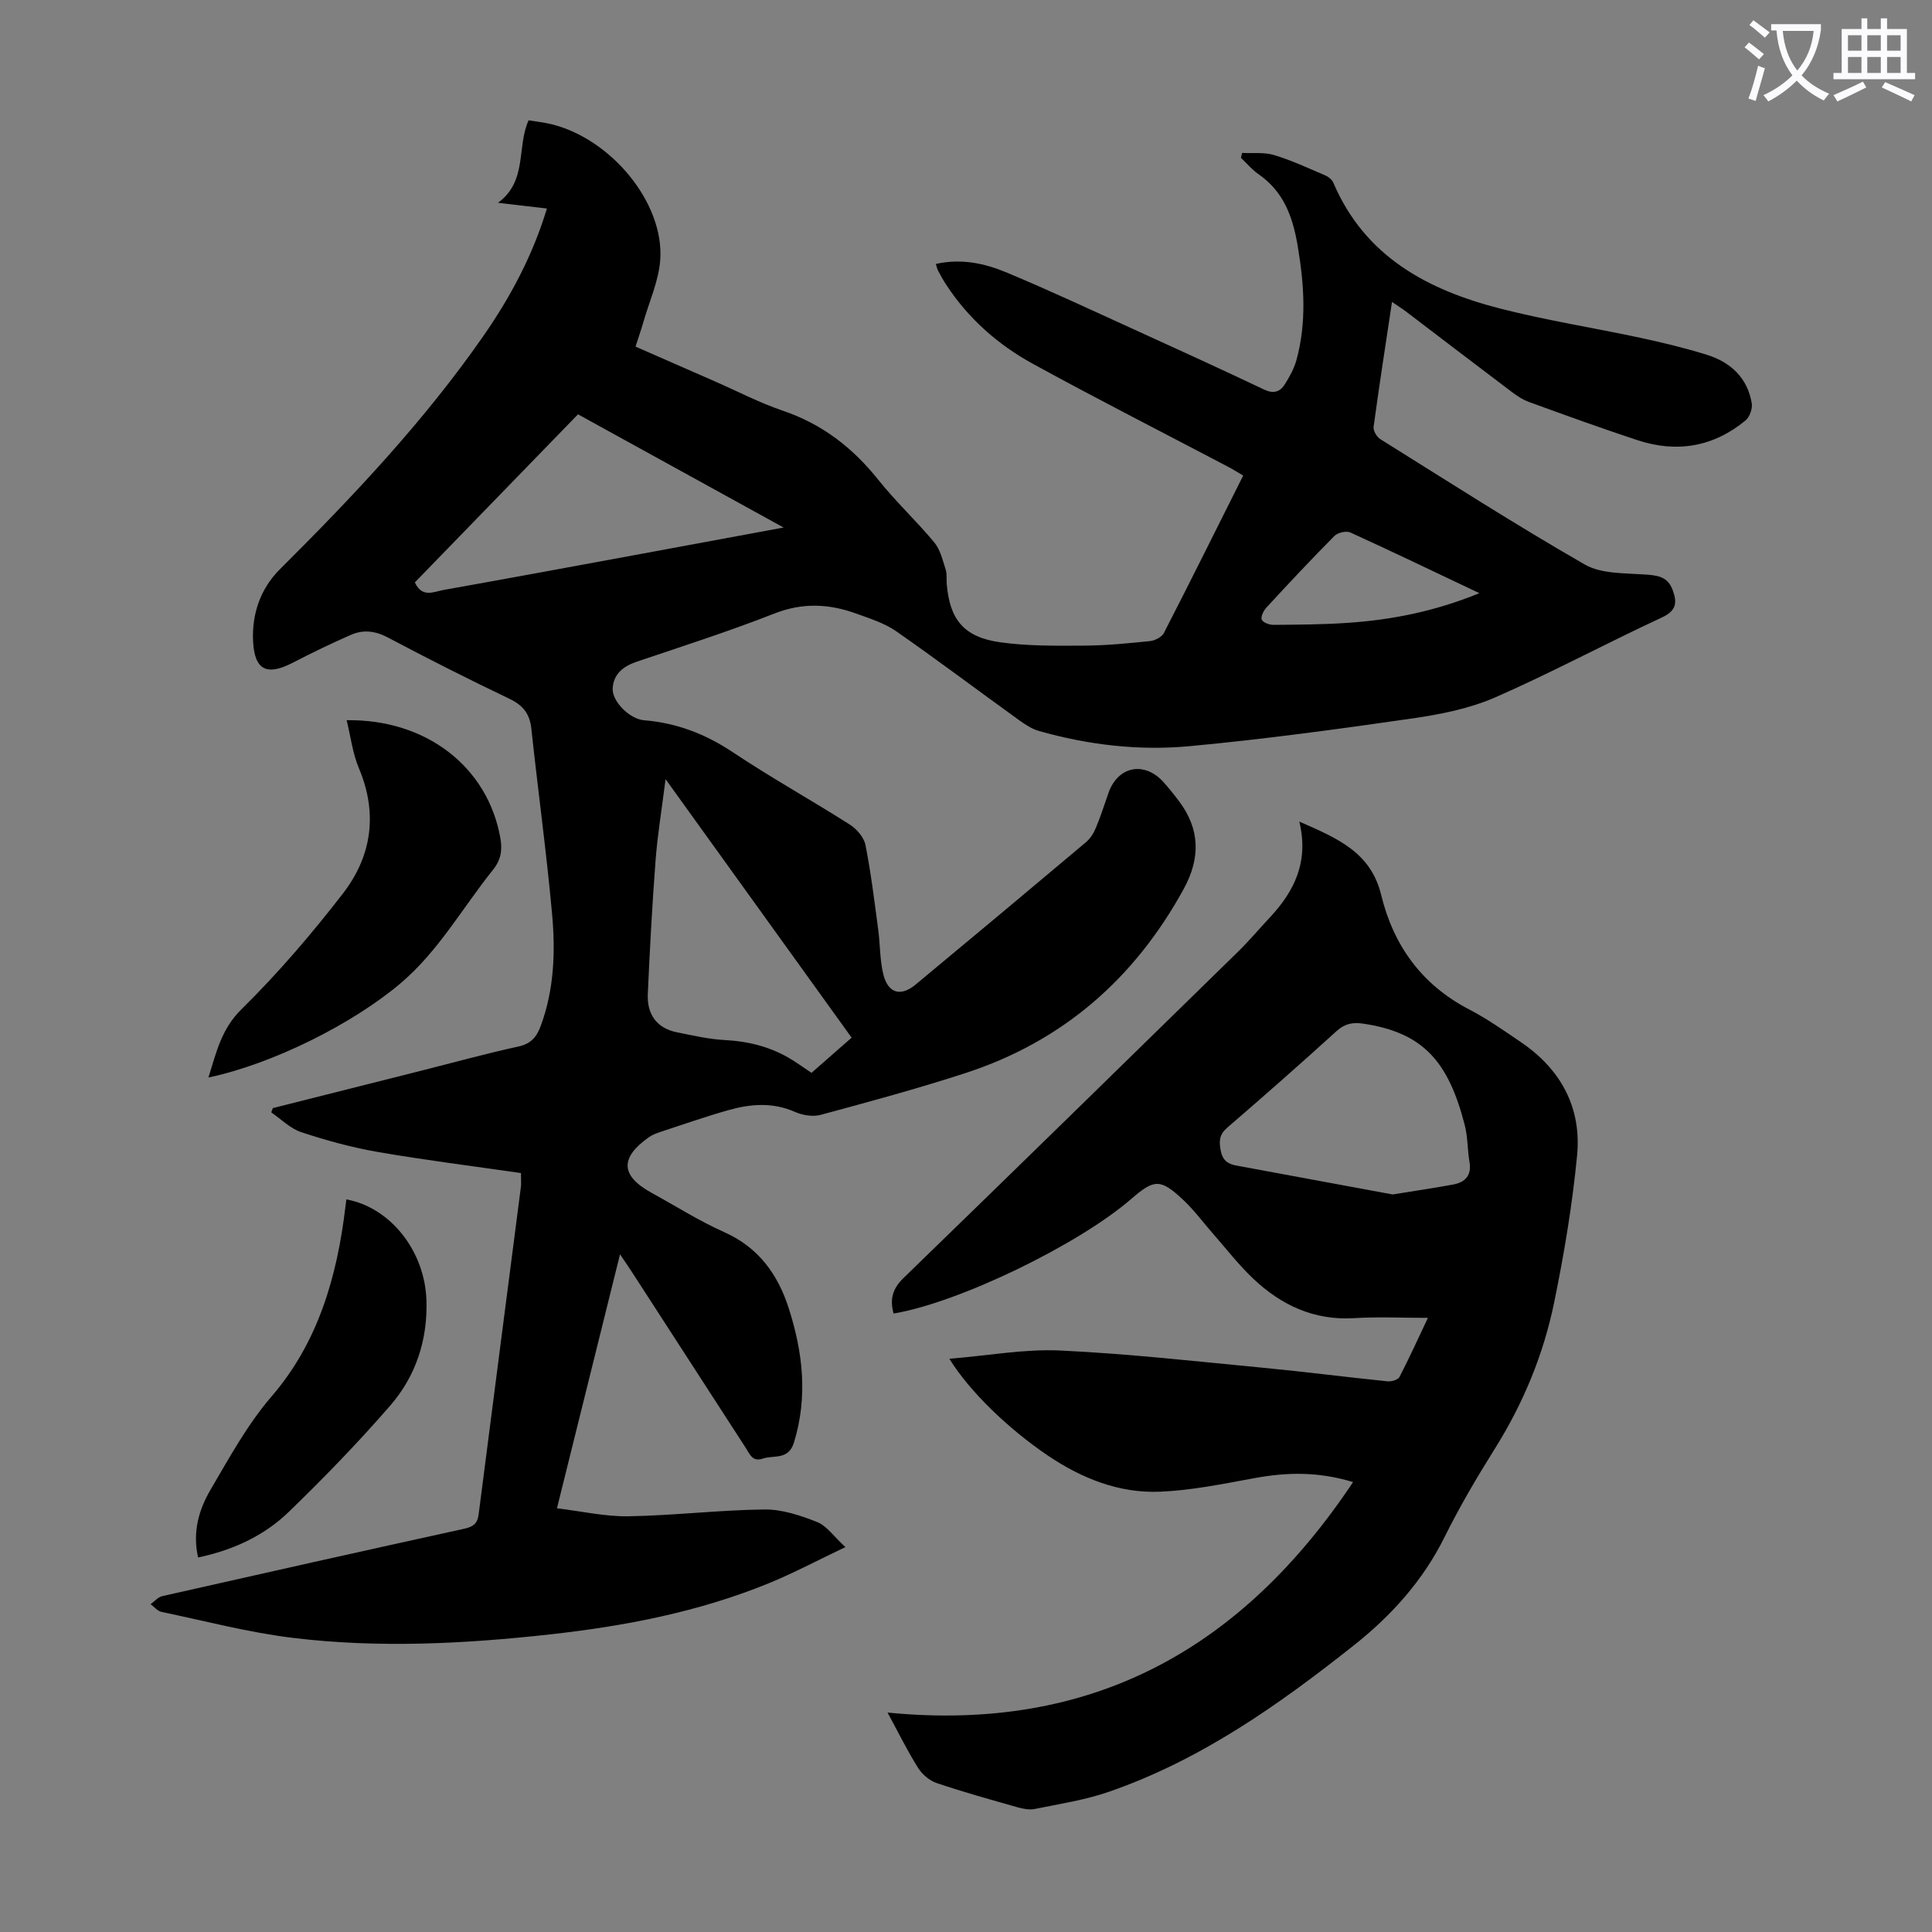 <svg enable-background="new 0 0 400 400" viewBox="0 0 400 400" xmlns="http://www.w3.org/2000/svg"><rect x="0" y="0" width="400" height="400" fill="#808080" stroke="none"/><path d="m362.1 8.8c1.1.8 2.1 1.6 3.1 2.4l-1 1.1c-1.3-1.1-2.3-2-3-2.5zm1.9 4.8c.5.2.9.4 1.4.5-.6 2.3-1.3 4.5-1.9 6.8l-1.5-.5c.8-2.1 1.4-4.3 2-6.8zm-1-9.4c1.3.9 2.4 1.8 3.4 2.5l-1 1.1c-1.4-1.2-2.4-2.1-3.2-2.6zm3.7 2.2v-1.4h10.3v1.2c-.5 3.6-1.8 6.8-4 9.4 1.5 1.6 3.4 2.8 5.7 3.8-.3.4-.7.8-1.1 1.4-2.3-1.1-4.1-2.5-5.6-4.1-1.6 1.6-3.6 3.1-5.9 4.3-.3-.5-.7-.9-1-1.3 2.4-1.1 4.4-2.5 6-4.1-1.9-2.5-3-5.6-3.3-9.3h-1.1zm8.8 0h-6.4c.3 3.3 1.3 6 3 8.2 2-2.3 3.1-5.1 3.4-8.2z" fill="#fbfafc"/><path d="m385.3 3.8h1.3v2.2h2.8v-2.2h1.3v2.2h4.1v9.1h1.7v1.3h-16.9v-1.3h1.7v-9.1h4.1v-2.2zm.4 13.1.7 1.2c-1.8.9-3.8 1.9-6 2.9-.2-.4-.5-.8-.8-1.3 2.3-1 4.3-1.9 6.1-2.8zm-3.1-6.4h2.8v-3.2h-2.8zm0 4.6h2.8v-3.3h-2.8zm4-4.6h2.8v-3.2h-2.8zm0 4.6h2.8v-3.3h-2.8zm3.7 1.9c2.1.9 4.1 1.8 6.1 2.7l-.7 1.3c-2.2-1.1-4.2-2-6.1-2.9zm3.2-9.7h-2.8v3.2h2.8zm-2.8 7.8h2.8v-3.3h-2.8z" fill="#fbfafc"/><g fill="#000001"><path d="m107.86 242.87c-10.02-1.45-19.88-2.68-29.66-4.37-5.36-.93-10.67-2.39-15.84-4.1-2.27-.75-4.15-2.69-6.2-4.09.11-.3.22-.59.33-.89 10.13-2.55 20.26-5.1 30.39-7.66 6.83-1.72 13.62-3.6 20.49-5.1 2.61-.57 3.76-2.03 4.58-4.25 2.79-7.53 3.06-15.39 2.35-23.2-1.16-12.8-2.92-25.55-4.29-38.34-.33-3.11-1.73-4.85-4.55-6.2-8.47-4.04-16.85-8.29-25.15-12.68-2.62-1.39-5.11-1.67-7.66-.55-4.08 1.79-8.1 3.73-12.06 5.78-5.32 2.75-7.88 1.55-8.19-4.4-.29-5.68 1.52-10.94 5.53-14.94 15.17-15.11 29.84-30.63 42.1-48.25 5.63-8.09 10.27-16.74 13.2-26.46-3.25-.38-6.31-.74-10.13-1.18 6.17-4.53 3.82-11.47 6.34-17.08 1.55.26 3.09.42 4.58.77 12.48 2.97 23.56 16.36 22.67 28.18-.33 4.35-2.27 8.58-3.5 12.86-.46 1.6-1.01 3.17-1.61 5.04 5.53 2.42 10.94 4.79 16.34 7.16 4.71 2.06 9.3 4.46 14.15 6.11 8.11 2.75 14.44 7.63 19.74 14.27 3.62 4.54 7.92 8.54 11.63 13.01 1.24 1.49 1.72 3.67 2.35 5.6.3.92.13 2 .22 3 .63 7.37 3.53 10.99 11.03 12.06 5.7.81 11.56.73 17.34.7 4.58-.02 9.16-.47 13.72-.94 1.03-.11 2.43-.83 2.87-1.67 5.51-10.73 10.88-21.54 16.42-32.6-1.08-.63-1.99-1.22-2.94-1.72-13.55-7.13-27.2-14.07-40.63-21.43-7.22-3.96-13.36-9.38-17.93-16.38-.61-.93-1.15-1.92-1.68-2.9-.2-.37-.27-.81-.45-1.38 5.17-1.18 10.03-.15 14.56 1.73 8.97 3.74 17.77 7.87 26.61 11.89 8.95 4.07 17.9 8.16 26.78 12.38 1.94.92 3.28.51 4.27-1.04 1-1.58 1.95-3.29 2.44-5.08 2.13-7.82 1.6-15.59.26-23.57-1.04-6.18-2.92-11.28-8.15-14.92-1.34-.93-2.41-2.24-3.61-3.37.08-.34.17-.67.25-1.01 2.22.12 4.57-.18 6.64.45 3.62 1.09 7.08 2.72 10.58 4.21.66.28 1.39.87 1.66 1.5 6.52 15.31 19.51 22.21 34.53 26.06 9.61 2.46 19.46 4 29.18 6.09 4.59.99 9.16 2.09 13.64 3.49 4.9 1.53 8.39 4.75 9.28 10.02.19 1.12-.43 2.87-1.3 3.58-6.65 5.48-14.24 6.75-22.37 4.07-7.53-2.48-14.99-5.19-22.44-7.9-1.33-.48-2.58-1.33-3.73-2.2-7.24-5.46-14.43-10.97-21.65-16.46-.85-.65-1.77-1.22-2.99-2.06-1.34 8.9-2.66 17.37-3.81 25.87-.11.79.65 2.08 1.39 2.54 14.04 8.77 27.98 17.71 42.32 25.95 3.39 1.95 8.13 1.78 12.28 2.06 2.67.18 4.86.35 5.92 3.21.97 2.63.82 4.29-2.26 5.72-11.56 5.36-22.8 11.42-34.46 16.52-5.32 2.32-11.28 3.51-17.07 4.35-15.37 2.22-30.78 4.32-46.24 5.76-10.5.98-21.02-.26-31.23-3.17-1.53-.44-2.95-1.43-4.27-2.38-8.42-6.07-16.71-12.32-25.23-18.25-2.43-1.69-5.42-2.62-8.25-3.65-5.62-2.04-11.11-2.31-16.95-.02-9.35 3.67-18.94 6.75-28.46 9.96-2.81.95-4.86 2.52-5.03 5.54-.16 2.69 3.51 6.36 6.49 6.6 6.72.55 12.67 2.82 18.32 6.58 7.9 5.27 16.23 9.9 24.25 15 1.44.91 2.95 2.64 3.27 4.22 1.15 5.78 1.85 11.65 2.64 17.5.42 3.09.32 6.29 1.06 9.29.97 3.96 3.6 4.7 6.69 2.13 11.8-9.79 23.57-19.62 35.3-29.5.88-.74 1.57-1.87 2.02-2.95.99-2.37 1.77-4.82 2.62-7.25 1.95-5.53 7.43-6.6 11.38-2.21 1.12 1.25 2.17 2.56 3.18 3.9 4.41 5.83 4.49 11.83 1.02 18.19-10.17 18.57-25.04 31.59-45.24 38.16-9.87 3.21-19.91 5.93-29.94 8.64-1.62.44-3.76.08-5.34-.62-4.61-2.03-9.21-1.65-13.79-.35-4.72 1.34-9.37 2.96-14.04 4.5-.84.28-1.71.61-2.42 1.11-6.03 4.27-5.82 7.99.6 11.51 5 2.74 9.85 5.83 15.04 8.14 7.13 3.19 11.11 8.76 13.37 15.84 2.91 9.11 3.94 18.27 1.06 27.68-1.15 3.75-4.15 2.57-6.47 3.36-2.15.73-2.71-.96-3.52-2.22-7.85-12.11-15.68-24.23-23.52-36.34-.66-1.02-1.35-2.02-2.51-3.74-4.39 17.67-8.61 34.67-13.06 52.59 5.22.62 10.04 1.74 14.85 1.65 9.38-.16 18.74-1.3 28.11-1.41 3.64-.04 7.45 1.23 10.91 2.6 1.98.78 3.41 2.95 5.85 5.19-5.87 2.79-10.76 5.4-15.87 7.49-14.5 5.93-29.76 8.86-45.24 10.58-17.71 1.96-35.51 2.88-53.24.73-9.17-1.11-18.18-3.49-27.25-5.39-.83-.17-1.5-1.05-2.25-1.59.8-.57 1.53-1.47 2.42-1.67 20.82-4.71 41.66-9.38 62.51-13.95 1.81-.4 2.74-1.05 2.98-2.92 2.9-22.63 5.84-45.25 8.76-67.88.08-.57.01-1.24.01-2.84zm68.46-28.03c-12.83-17.82-25.4-35.28-38.52-53.52-.81 6.39-1.67 11.57-2.07 16.79-.7 9.23-1.2 18.47-1.61 27.71-.18 4.17 1.82 7.07 6.09 7.92 3.26.65 6.55 1.42 9.86 1.59 5.03.27 9.68 1.45 13.95 4.12 1.31.82 2.57 1.72 3.99 2.67 2.78-2.43 5.45-4.77 8.31-7.28zm-90.43-94.26c1.51 3.28 3.94 1.92 5.97 1.56 13.2-2.35 26.38-4.79 39.57-7.22 9.93-1.83 19.86-3.67 30.81-5.7-14.71-8.1-28.55-15.72-42.57-23.44-11.32 11.66-22.53 23.21-33.78 34.8zm220.4 2.23c-9.34-4.43-17.99-8.59-26.72-12.57-.84-.38-2.61.03-3.29.72-4.8 4.84-9.46 9.82-14.08 14.83-.59.64-1.22 1.88-.97 2.49s1.58 1.1 2.43 1.09c5.14-.04 10.28-.06 15.41-.42 9.15-.62 18.09-2.4 27.22-6.14z"/><path d="m196.56 281.32c8.16-.67 15.61-2.06 22.97-1.71 14.05.66 28.06 2.24 42.08 3.58 8.57.82 17.11 1.93 25.68 2.8.81.08 2.16-.32 2.46-.91 2.09-4.04 3.97-8.19 5.88-12.23-5.3 0-10.3-.25-15.27.06-8.3.5-15.09-2.68-20.9-8.18-2.99-2.83-5.54-6.14-8.27-9.25-2.07-2.35-3.93-4.91-6.2-7.04-4.72-4.43-6-4.36-10.76-.23-10.96 9.51-35.82 21.53-49.22 23.74-.81-2.89-.26-5.11 2.06-7.36 23.14-22.44 46.18-44.98 69.22-67.52 2.32-2.27 4.41-4.76 6.63-7.13 5.06-5.42 8.1-11.51 6.09-19.84 7.72 3.41 14.77 6.24 16.95 15.19 2.54 10.46 8.39 18.59 18.19 23.69 3.75 1.95 7.25 4.41 10.76 6.8 8.26 5.61 12.56 13.56 11.61 23.44-.98 10.19-2.68 20.36-4.74 30.4-2.21 10.78-6.38 20.89-12.27 30.29-3.74 5.96-7.32 12.06-10.45 18.36-4.49 9.04-11.01 16.24-18.81 22.42-15.57 12.34-31.73 23.74-50.72 30.3-4.92 1.7-10.17 2.49-15.3 3.54-1.13.23-2.44-.04-3.59-.36-5.59-1.59-11.19-3.14-16.69-5-1.5-.51-3.03-1.8-3.88-3.16-2.23-3.56-4.09-7.34-6.31-11.44 42.24 4.16 73.29-13.1 96.38-47.72-7.22-2.2-13.75-2.05-20.41-.82-6.47 1.19-12.99 2.53-19.52 2.81-8.49.36-16.22-2.74-23.25-7.47-8.2-5.55-16.22-13.27-20.4-20.05zm91.78-34.02c5.25-.85 8.89-1.38 12.49-2.05 2.51-.47 3.9-1.86 3.41-4.69-.43-2.52-.34-5.16-.98-7.62-3.35-13.03-8.49-19.17-21.07-21.01-2.09-.31-3.76-.01-5.46 1.54-7.44 6.76-14.99 13.41-22.62 19.98-1.62 1.4-1.75 2.66-1.4 4.63.36 2.06 1.38 2.88 3.18 3.22 11.29 2.08 22.57 4.17 32.45 6z"/><path d="m43.15 223.09c1.68-5.36 2.71-10.07 6.85-14.14 7.54-7.42 14.49-15.55 20.97-23.92 5.98-7.73 7.3-16.55 3.35-25.94-1.31-3.1-1.71-6.58-2.55-9.98 16.52-.24 29.26 9.72 31.83 24.45.43 2.45.11 4.47-1.53 6.52-6.35 7.92-11.32 16.91-19.24 23.59-9.81 8.27-26.24 16.57-39.68 19.42z"/><path d="m41.01 322.46c-1.19-5.36.16-9.91 2.65-14.15 3.89-6.62 7.52-13.33 12.63-19.27 9.57-11.12 13.5-24.74 15.21-39.07.07-.55.14-1.1.21-1.65 9.11 1.67 16.25 10.66 16.58 20.89.26 8.16-2.17 15.64-7.43 21.72-6.65 7.68-13.75 15-21.05 22.07-5.12 4.96-11.54 7.93-18.8 9.46z"/></g></svg>
